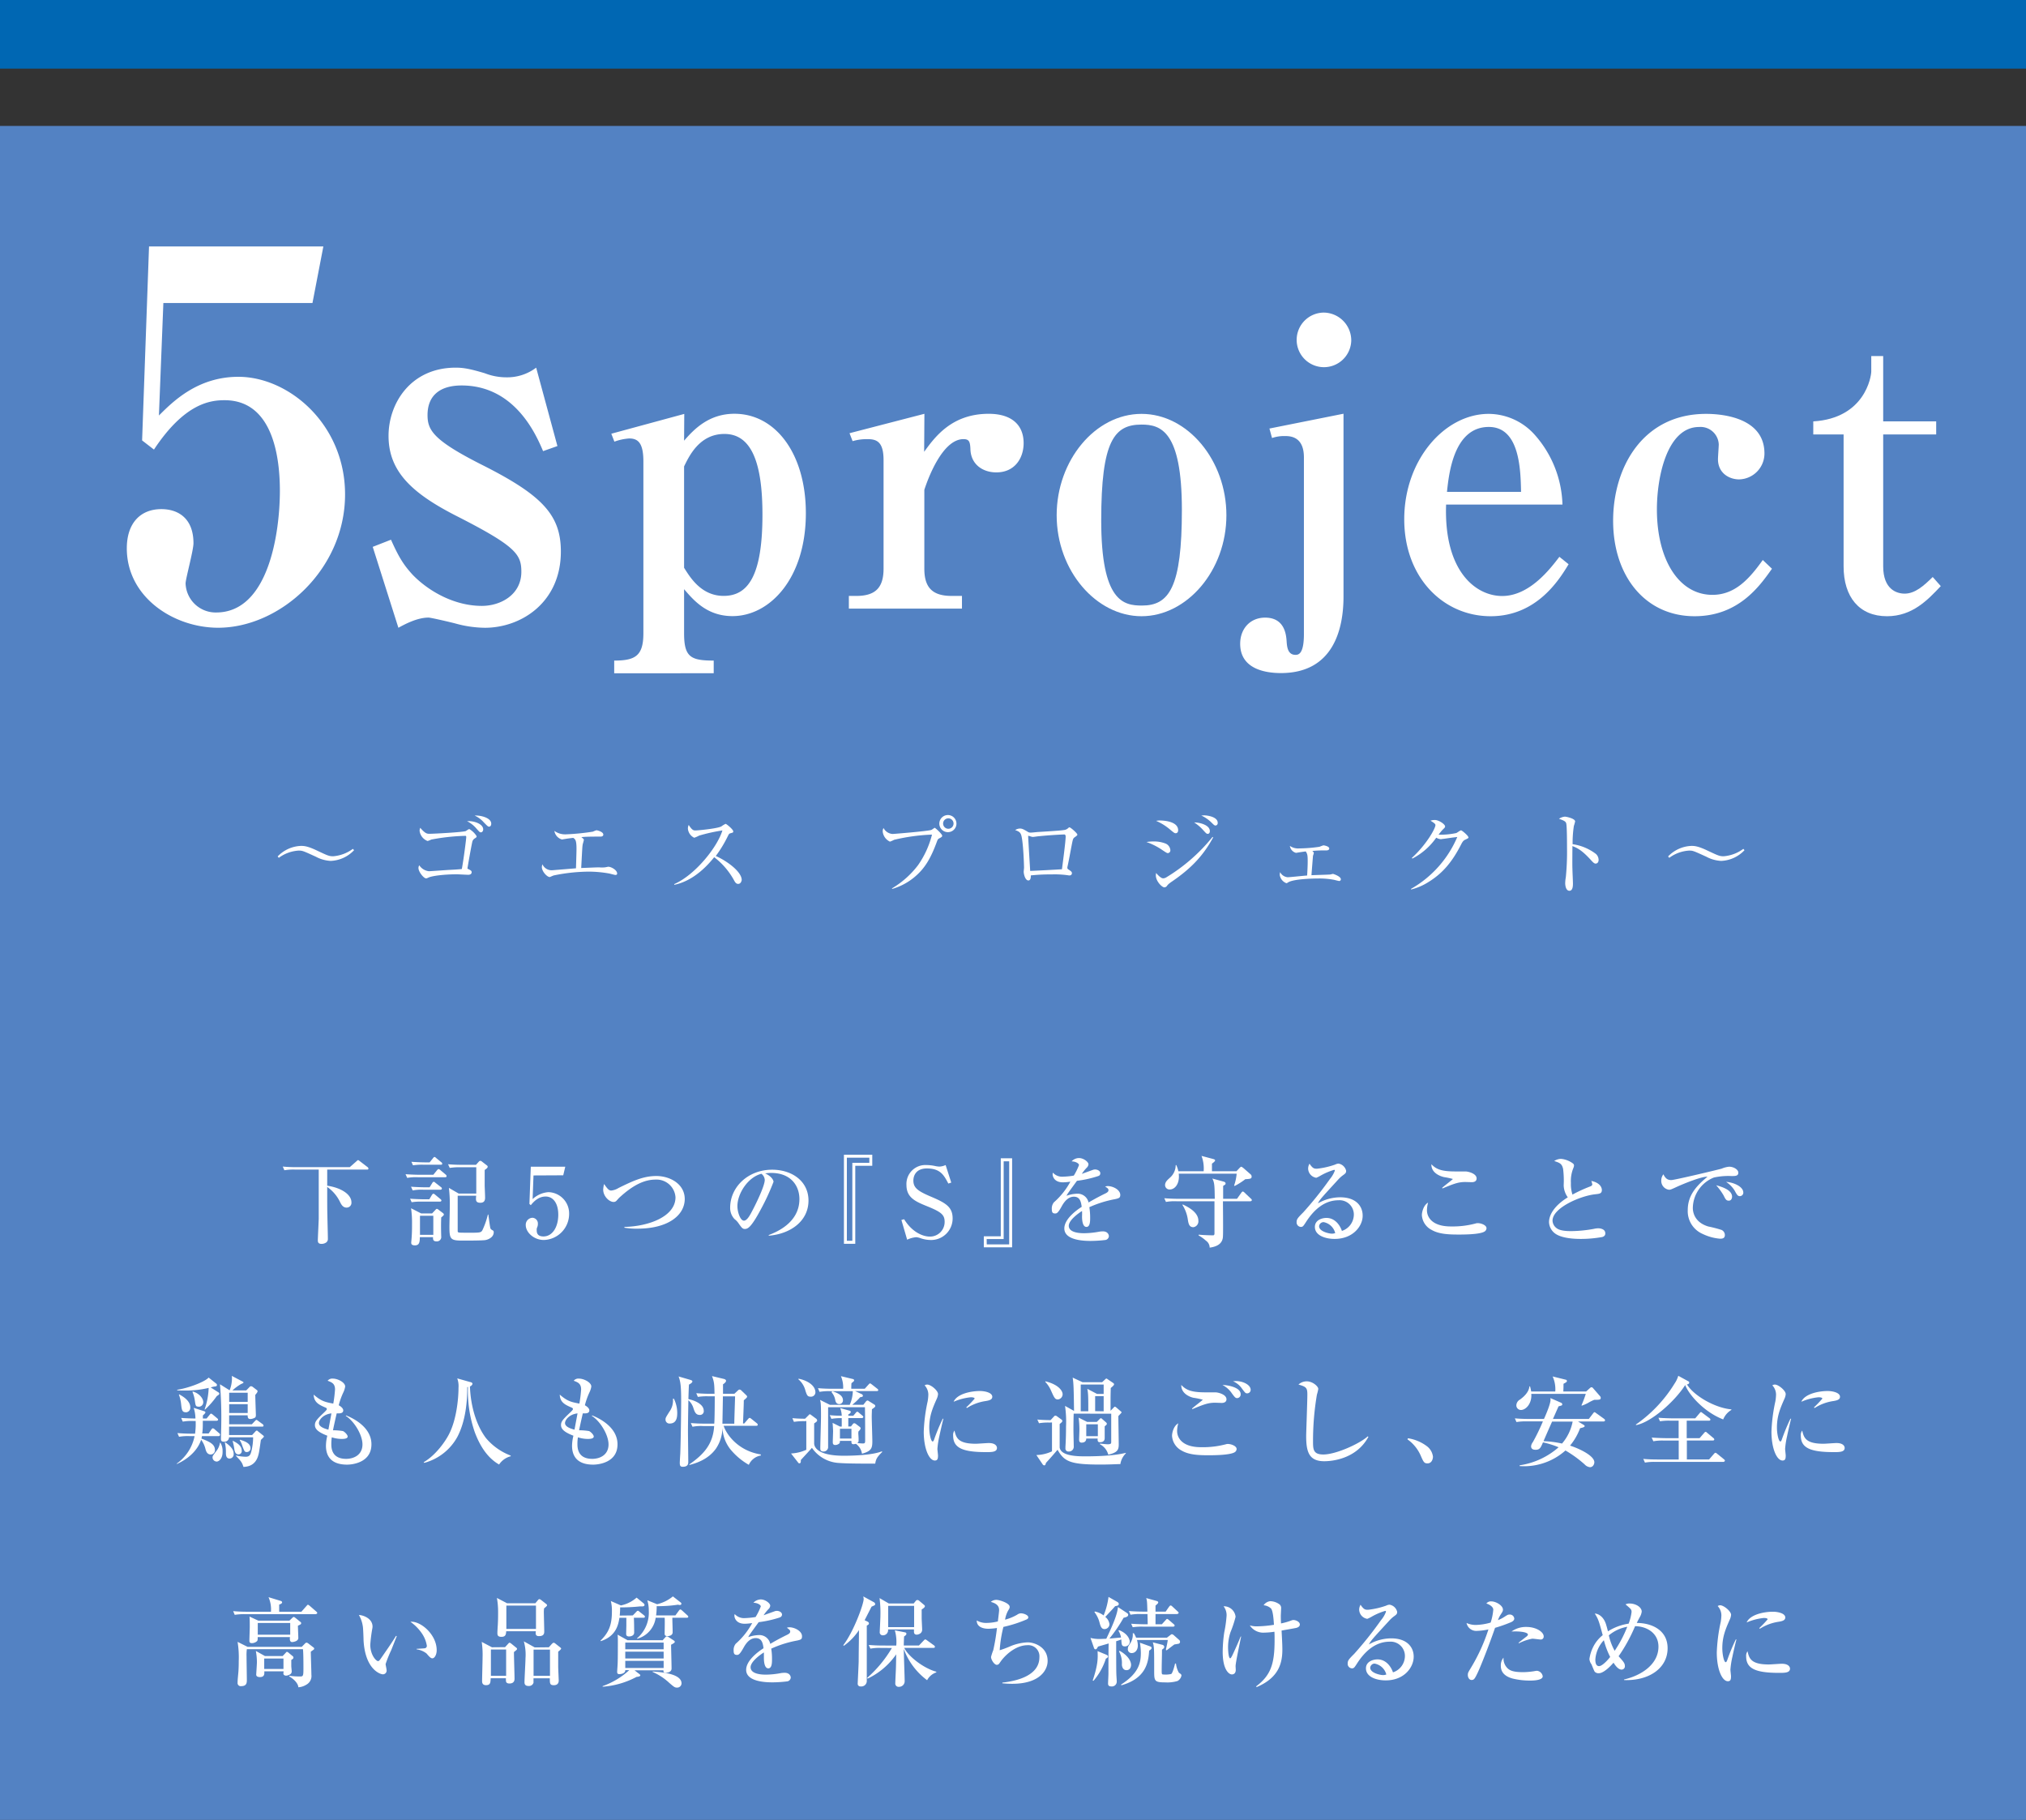 <svg xmlns="http://www.w3.org/2000/svg" viewBox="0 0 547.04 491.43"><rect x="0" y="0" width="547.04" height="491.43" fill="#333333" stroke="none"/><defs><style>.cls-1{fill:#5382c3;}.cls-2{fill:#0067b3;}.cls-3{fill:#fff;}</style></defs><g id="デザイン"><rect class="cls-1" y="34.01" width="547.04" height="457.42"/><rect class="cls-2" width="547.04" height="18.53"/><path class="cls-3" d="M99.08,315.83H88.35l0,4.35c3.82.56,6.54,2.38,6.54,4.49a1.29,1.29,0,0,1-1.32,1.42c-1,0-1.45-.87-1.79-1.58a10.56,10.56,0,0,0-3.43-4c0,5.12,0,5.94.05,7.7,0,.9.13,5.28.13,6.28a1.16,1.16,0,0,1-.5,1.05,2.21,2.21,0,0,1-1.21.35c-1,0-1-.61-1-1,0-.53.21-4.86.24-5.75,0-1.74,0-6.94,0-13.32H79.62a14.46,14.46,0,0,0-2.84.19l-.43-1a36.18,36.18,0,0,0,3.75.16H94.44l1.8-1.58c.13-.11.29-.32.44-.32s.35.19.48.29l2.06,1.58a.58.58,0,0,1,.26.4C99.48,315.83,99.24,315.83,99.08,315.83Z"/><path class="cls-3" d="M120.21,317.89H112.8a13.31,13.31,0,0,0-2.85.18l-.45-1c1.61.13,3.48.16,3.77.16H117L118,316c.16-.18.29-.31.42-.31a.9.9,0,0,1,.5.29l1.4,1.18a.58.58,0,0,1,.26.4C120.6,317.84,120.39,317.89,120.21,317.89Zm-1.45,6.59H114a15.67,15.67,0,0,0-2.85.16l-.42-.95c1.61.13,3.45.16,3.74.16h1.45l.71-1.19c.08-.1.22-.31.4-.31s.24.07.47.26l1.43,1.19a.51.51,0,0,1,.26.39C119.15,324.43,118.94,324.48,118.76,324.48Zm.13-3.22h-4.62a13.23,13.23,0,0,0-2.84.19l-.45-1c1.61.13,3.48.16,3.77.16H116l.69-1.11c.1-.18.23-.37.42-.37s.16,0,.47.27l1.48,1.16a.51.51,0,0,1,.26.39C119.28,321.21,119.07,321.26,118.89,321.26Zm.24,7.49c-.06,1.82-.06,2.8,0,5.09a1.18,1.18,0,0,1-1.29,1.37c-1,0-.92-.68-.92-1.13h-3.56c0,1.42-.19,2.21-1.32,2.21s-1-.63-1-.87c0-.05.08-.81.08-.92.13-1.5.13-2.95.13-3.93a27.36,27.36,0,0,0-.26-4.3l2.74,1.4h2.93l.87-.92c.21-.24.31-.32.42-.32a.79.79,0,0,1,.42.21l1.19.9c.1.08.29.24.29.42S119.65,328.33,119.13,328.75Zm-.08-14.24h-4.7a16.46,16.46,0,0,0-2.84.16l-.43-.95c1.61.13,3.46.16,3.75.16H116l.9-1.11c.23-.29.26-.34.42-.34s.24.08.47.29l1.35,1.11a.51.51,0,0,1,.26.39C119.44,314.46,119.23,314.51,119.05,314.51ZM117,328.3H113.4v5.15H117ZM131,334.87c-1,.13-4.83.13-6.07.13-3.29,0-3.58-.34-3.58-3.74,0-.87.1-4.7.1-5.49a37.44,37.44,0,0,0-.24-5l2.64,1.53h4.75V315.2h-4.33a15.62,15.62,0,0,0-2.84.18l-.45-1c1.61.16,3.48.16,3.77.16h3.77l.76-.85a.6.6,0,0,1,.43-.23.71.71,0,0,1,.39.18l1.29,1c.19.13.29.23.29.42s-.08.37-.81.87c0,1.24,0,2.95,0,4.32,0,.13.11,2.56.11,3.11s-.06,1.43-1.29,1.43-1.17-.74-1.17-1.19a6.79,6.79,0,0,1,.06-.71h-5c0,1,0,9,0,9.39s0,.47.4.55c.24.05,2.43.05,2.85.05,2.87,0,3.08-.05,3.45-.74a21.59,21.59,0,0,0,1.45-4.16l.13,0c.08.48.43,3.48.58,3.77a1.33,1.33,0,0,0,.58.48.49.49,0,0,1,.29.45C133.36,334.13,131.76,334.76,131,334.87Z"/><path class="cls-3" d="M144.05,317.41l-.24,6.39a7,7,0,0,1,4.27-1.88,5.75,5.75,0,0,1,5.59,5.86,7.06,7.06,0,0,1-6.8,7.06c-2.8,0-4.91-2.13-4.91-4a1.89,1.89,0,0,1,1.8-2,1.54,1.54,0,0,1,1.47,1.67,2.09,2.09,0,0,1-.18.89,1.5,1.5,0,0,0-.13.82c0,.58.1,1.66,1.82,1.66,2.42,0,4-2.53,4-5.88,0-3.06-1.37-4.9-3.42-4.9s-3.35,1.55-4,2.34l-.37-.34.37-10.05h9.31l-.55,2.32Z"/><path class="cls-3" d="M172.13,331.78a18.7,18.7,0,0,1-3.53-.26v-.21c6.77-.16,13.79-2.9,13.79-8a5.12,5.12,0,0,0-5.38-4.78c-3,0-6.07,1.45-9.79,4.88-.13.11-.6.66-.71.77a1.05,1.05,0,0,1-.81.39c-1.24,0-2.83-1.58-2.83-3.32a7.12,7.12,0,0,1,.24-1.53c.82,1.16,1.24,1.77,1.93,1.77a4.81,4.81,0,0,0,2-.71c3.72-1.82,6.62-3.22,10.18-3.22s7.67,2.06,7.67,6.25C184.84,328.25,180.28,331.78,172.13,331.78Z"/><path class="cls-3" d="M207.57,333.5c1.92-.74,8.28-3.24,8.28-9.7,0-3.67-2.37-7.07-7.6-7.07a10.57,10.57,0,0,0-1.66.13c1.77.77,2.27,1.87,2.27,2.27a61.08,61.08,0,0,1-3.4,7.38c-2.74,5.17-3.64,5.35-4.38,5.35-.58,0-.87-.39-1.68-1.55a4.57,4.57,0,0,0-1.06-1.11,4.34,4.34,0,0,1-1.19-3.06c0-5.67,4.91-10.28,11.32-10.28,5.4,0,9.83,3.11,9.83,8.33,0,5.49-4.75,9-10.73,9.49Zm-8.46-7.83c0,1.68.79,3.95,1.76,3.95s1.87-1.95,2.43-3c.84-1.61,3.19-6.38,3.19-8a2.22,2.22,0,0,0-.9-1.66C202,317.84,199.11,322.27,199.11,325.67Z"/><path class="cls-3" d="M235.52,314.8h-4.59v21.07h-3.06V311.82h7.65Zm-.79-2.18h-6.07v22.43h1.48V314h4.59Z"/><path class="cls-3" d="M256.85,319.34l-.79.26c-1.18-2.24-2.13-4.08-5.8-4.08-3,0-3.64,2.05-3.64,3.27,0,2,1.27,2.87,4.8,4.37,4,1.69,5.8,2.8,5.8,5.86a5.81,5.81,0,0,1-6,5.82,8.63,8.63,0,0,1-2.56-.45,5.19,5.19,0,0,0-1.27-.31,7.23,7.23,0,0,0-2.45.68l-1.55-5.32.73-.21c2.25,3.66,5.23,4.69,6.94,4.69a3.94,3.94,0,0,0,4-4c0-1.87-.89-2.64-4.72-4.19-3.37-1.35-5.59-2.43-5.59-5.78a5.11,5.11,0,0,1,5.38-5.35,11.77,11.77,0,0,1,2.48.29,6.85,6.85,0,0,0,1,.13,4.44,4.44,0,0,0,1.72-.42Z"/><path class="cls-3" d="M265.64,333.84h4.58V312.77h3.06v24.05h-7.64Zm.79,2.19h6.06V313.59H271v21h-4.59Z"/><path class="cls-3" d="M301.13,323.8a30,30,0,0,0-7,2.18,17.22,17.22,0,0,1,.22,2.88c0,.84,0,2.45-1,2.45s-1.19-1.69-1.19-2.82a14.59,14.59,0,0,0,0-1.48c-1.18.74-3.58,2.53-3.58,4,0,2,3.43,2,4.19,2a23.31,23.31,0,0,0,4.06-.42,6.64,6.64,0,0,1,.95-.08c1.29,0,1.63.87,1.63,1.32a1.12,1.12,0,0,1-.89,1,34.48,34.48,0,0,1-4,.26c-1.69,0-7.14-.1-7.14-3.37,0-2.59,3.37-5,4.69-5.83-.19-1.4-.48-2.74-2.11-2.74s-2.66,1.5-3.19,2.42c-1.08,2-1.43,2.11-1.87,2.11-.69,0-.9-.31-.9-1.16a2.68,2.68,0,0,1,.55-1.84,20,20,0,0,0,4.46-5.59,14.68,14.68,0,0,1-2,.18c-2.48,0-2.79-1.76-2.79-2.13a1.34,1.34,0,0,1,.08-.48,3.37,3.37,0,0,0,2.79,1.08,20.29,20.29,0,0,0,2.85-.29,16.48,16.48,0,0,0,1.4-2.84c0-.48-1-1-2-1a2.77,2.77,0,0,1,2-.9c1.24,0,2.56,1.06,2.56,1.69a1.48,1.48,0,0,1-.5.95,10.19,10.19,0,0,0-1.29,1.63l3-1.08a1.68,1.68,0,0,1,.58-.1c.66,0,1.4.39,1.4,1s-.37.72-.79.85a30.16,30.16,0,0,1-5.51,1.21c-.42.58-2.35,3.19-2.61,3.64a3.24,3.24,0,0,0-.21.4,9.17,9.17,0,0,1,2.95-.56,3,3,0,0,1,3,2.37c.66-.39,2.29-1.34,4.61-2.47.63-.32.77-.56.77-.87s-.16-.51-.9-.95a2,2,0,0,1,.68-.14c1.38,0,3.41.95,3.41,2.43C302.45,323.43,302.18,323.56,301.13,323.8Z"/><path class="cls-3" d="M337.6,324.38h-7.39c0,1.5.08,8.12,0,9.46-.05,1.66-1.13,2.74-3.59,3.06a2.25,2.25,0,0,0-1-1.87,10.13,10.13,0,0,0-2-1.43l.06-.21c.68.11,3,.19,3.87.19.32,0,.37-.27.37-.56,0-2.42,0-6.25,0-8.64H317.66a13.32,13.32,0,0,0-2.84.18l-.45-1c1.61.14,3.48.16,3.77.16H328c-.05-3.64-.08-4.37-.66-5.48l3,.82c.19.05.58.18.58.5s-.13.31-.66.68v3.48H334l1.16-1.63c.06-.08.24-.34.4-.34a.77.77,0,0,1,.47.29l1.69,1.6c.08.06.29.24.29.43S337.78,324.38,337.6,324.38Zm-1.3-6a18.45,18.45,0,0,1-2.92,1.87l-.16-.11a12.89,12.89,0,0,0,.69-3.21H318.27a6.06,6.06,0,0,1,.05.76c0,2.24-1.21,3.51-2.48,3.51a1.2,1.2,0,0,1-1.26-1.16c0-.87.63-1.4,1.29-2a4.55,4.55,0,0,0,1.58-3.43h.16a7.35,7.35,0,0,1,.55,1.66H325a9.55,9.55,0,0,0-.58-4.14l3.19.85c.29.08.48.18.48.37s-.29.47-.85.87v2.05h6.62l.82-.87c.13-.13.32-.34.47-.34s.53.32.64.4l1.82,1.6a.78.78,0,0,1,.34.69C337.94,318.31,337.54,318.34,336.3,318.42Zm-14.1,13c-1.14,0-1.32-1-1.5-2.24a10,10,0,0,0-1.45-3.8l.13-.08c1.16.53,4.19,2,4.19,4.35A1.6,1.6,0,0,1,322.2,331.39Z"/><path class="cls-3" d="M360.35,334.55c-2.47,0-5.32-.92-5.32-3.24,0-1.85,1.92-2.43,3.11-2.43,2.4,0,3.72,2.09,4.19,3.51a4.68,4.68,0,0,0,3.22-4.43,3.85,3.85,0,0,0-4.14-3.85c-3.9,0-6.75,2.72-8.78,5.88-.69,1.06-.84,1.32-1.37,1.32A1.21,1.21,0,0,1,350.1,330c0-.8.34-1.16,1.79-2.62a98,98,0,0,0,7.2-9,7.93,7.93,0,0,0,1.34-2.29.19.19,0,0,0-.21-.19,17.16,17.16,0,0,0-3.69,1.58,7.42,7.42,0,0,1-1.13.56,2.59,2.59,0,0,1-2.19-2.43,2.65,2.65,0,0,1,.37-1.37c.92,1.35,1.29,1.35,2.05,1.35a22,22,0,0,0,4.86-1.11,2.39,2.39,0,0,1,.92-.27,2.56,2.56,0,0,1,2.06,1.93c0,.61-.19.74-1.06,1.37a8.93,8.93,0,0,0-1,.92c-4.46,4.88-5,5.41-5.57,6.52a12.28,12.28,0,0,1,6-1.64c4.53,0,6.09,2.61,6.09,4.91C368,330.91,365.47,334.55,360.35,334.55Zm-3-4.53a1.2,1.2,0,0,0-1.18,1.11c0,1.42,2.71,2,3.45,2a2.37,2.37,0,0,0,.9-.16A4,4,0,0,0,357.32,330Z"/><path class="cls-3" d="M400.8,332.58c-1.34.79-5.64.79-7,.79-2.61,0-5.27-.11-7.22-1.24a4.81,4.81,0,0,1-2.66-4c0-.77.42-2.69,1.68-3.38a7.84,7.84,0,0,0-.31,2.06c0,1.79,1.32,4.37,6.46,4.37a23.94,23.94,0,0,0,6.72-.81,1.61,1.61,0,0,1,.56-.08c.87,0,2.34.53,2.34,1.37A1.09,1.09,0,0,1,400.8,332.58Zm-3.4-13.35-1.74-.05c-1.92,0-3.13.48-6.17,1.74l-.1-.16c.42-.42,2.9-2.29,2.9-2.4a21.58,21.58,0,0,0-2.37-.5c-.24-.05-3.51-.76-3.43-3.48,1.37,1.45,2.92,1.95,6.54,1.95.44,0,2.37,0,2.74,0,.92.06,2.93.64,2.93,1.88C398.7,319.13,397.8,319.23,397.4,319.23Z"/><path class="cls-3" d="M432.55,334.05a32.73,32.73,0,0,1-5.64.5c-1,0-5,0-7-1.45a4,4,0,0,1-1.66-3.08c0-1.69,1.11-4.25,5.07-6.7a5.78,5.78,0,0,1-1.11-3.27,25.06,25.06,0,0,0-.16-4.43c-.34-1.42-.9-1.61-2.4-2.11a3.5,3.5,0,0,1,1.82-.58,6.42,6.42,0,0,1,3.24,1.24.73.73,0,0,1,.29.61,2.56,2.56,0,0,1-.21.71,9.28,9.28,0,0,0-.63,3.95,9.14,9.14,0,0,0,.42,3.14,38.77,38.77,0,0,1,4.77-2.19c.37-.15.58-.29.58-.58a4.43,4.43,0,0,0-.26-.92c2.77.58,2.85,2.22,2.85,2.43,0,1-.64,1.05-1.87,1.18-4,.45-11.45,3.67-11.45,7.12a2.62,2.62,0,0,0,1,1.95c1,.87,3.16.87,4.14.87a35.53,35.53,0,0,0,6-.6,5.88,5.88,0,0,1,1.18-.16c.24,0,1.93.05,1.93,1.37C433.48,333.76,432.82,334,432.55,334.05Z"/><path class="cls-3" d="M467.52,317.57a18.07,18.07,0,0,0-4.75.4,9,9,0,0,0-5.69,8.22c0,1.27.55,3.91,4.16,5a34.21,34.21,0,0,1,3.59.93,1.53,1.53,0,0,1,.9,1.37c0,1-.82,1-1.32,1a13.23,13.23,0,0,1-4.64-1.27,6.69,6.69,0,0,1-4.06-6.46c0-4.06,2.42-6.59,5.32-9-1.42-.13-6.27,1.79-8.54,2.85-1.32.61-1.48.66-1.85.66a2.41,2.41,0,0,1-2.08-2.51,2.69,2.69,0,0,1,.58-1.66c.56,1.19,1.19,1.56,2.11,1.56s13.05-2.9,13.63-3.09a6.76,6.76,0,0,1,2-.52c1.24,0,2.48.79,2.48,1.58C469.39,317.57,468.57,317.57,467.52,317.57Zm-.74,6.65c-.68,0-.89-.4-1.4-1.43a17.07,17.07,0,0,0-2-2.74c1.56.45,4.3,1.24,4.3,3.14C467.65,323.64,467.44,324.22,466.78,324.22Zm3-1.22c-.58,0-.81-.39-1.42-1.52a7.57,7.57,0,0,0-2.29-2.33c1.95.11,4.64,1.24,4.64,2.88A.94.94,0,0,1,469.81,323Z"/><path class="cls-3" d="M59,387.8H54.52a4.17,4.17,0,0,1-.13.66c2.06.82,3.64,1.45,3.64,3.08a1.14,1.14,0,0,1-1.11,1.22c-1,0-1.27-.87-1.42-1.4a7,7,0,0,0-1.19-2.58c-.53,1.66-2.16,4.56-6.57,6.56v-.13a12,12,0,0,0,4.8-7.41H51.2a13.14,13.14,0,0,0-2.85.18l-.45-1c1.27.1,2.51.16,3.77.16h1a19.56,19.56,0,0,0,.16-3.43h-.64a13.16,13.16,0,0,0-2.84.18l-.43-1c1.74.13,3.51.16,3.85.16a9.7,9.7,0,0,0-.47-2.88l2.82.9c.13.05.34.1.34.34s-.58.69-.68.82v.82h1l.82-1c.23-.29.29-.32.39-.32s.24.08.5.29l1.11.93c.11.08.29.24.29.42s-.26.29-.39.29H54.76c0,1.58,0,2.35-.16,3.43h1.74l.71-1.06c.08-.13.27-.34.42-.34A.91.91,0,0,1,58,386l1.16,1a.54.54,0,0,1,.26.45C59.37,387.77,59.13,387.8,59,387.8ZM58.53,377a22.89,22.89,0,0,1-3.17,3.63h-.13a19,19,0,0,0,1.11-5.85,25.79,25.79,0,0,1-6.33.71c-.89,0-1.45,0-2.16-.05v-.16c2.66-.37,7.28-2,8.49-3.29l2.14,1.71a.71.71,0,0,1,.1.26c0,.35-.24.4-.53.43a7.35,7.35,0,0,0-1.16.26L59,376a.41.41,0,0,1,.21.32C59.24,376.52,59.16,376.57,58.53,377Zm-8.41,4.35c-1,0-1.06-.74-1.24-2.38a10,10,0,0,0-.58-2.37l.08-.08c.81.45,3,1.64,3,3.51A1.22,1.22,0,0,1,50.12,381.37Zm3.5-1.51c-.79,0-.81-.29-1-1.55a9.48,9.48,0,0,0-.66-2.45l.1-.08c1.64.42,2.82,1.82,2.82,2.84A1.2,1.2,0,0,1,53.62,379.86Zm4.83,14.82a1.12,1.12,0,0,1-1.06-1.11c0-.36.11-.5,1-1.68a4.75,4.75,0,0,0,1-2.27h.13a4.27,4.27,0,0,1,.58,2.29C60.16,393.86,59.13,394.68,58.45,394.68Zm12-5.88c-.08.5-.42,3-.55,3.56-.24,1.11-.84,3.69-4.17,3.77-.37-1.26-.76-1.66-2-2.95v-.13a12.13,12.13,0,0,0,2.64.34c1.08,0,1.32-.66,1.56-1.71a16.23,16.23,0,0,0,.42-3.54H61.85a1.23,1.23,0,0,1-1.34,1.19c-.69,0-.85-.24-.85-.79s.08-3.14.08-3.72a109.19,109.19,0,0,0-.34-11L62,375.43a8.69,8.69,0,0,0,.63-3.19c0-.31,0-.44-.05-.71l3,1.58c.11.06.16.11.16.21s-.08.19-.68.43a13.08,13.08,0,0,0-2.3,1.71h3.72l.9-.92a.51.51,0,0,1,.39-.21.76.76,0,0,1,.43.15l1.18.9a.35.35,0,0,1,.16.29c0,.16,0,.27-.61,1,0,.87.16,5.19.16,5.4,0,.59-.13.72-.53.88a2.57,2.57,0,0,1-1,.23c-.69,0-.69-.63-.69-1h-5v2.43H68l.82-.87c.18-.18.31-.32.42-.32s.18.06.47.27l1.19.87a.56.56,0,0,1,.26.39c0,.27-.23.29-.39.29H61.85v2.27h6.22l.93-1c0-.05.21-.21.34-.21s.13.05.37.24l1.34,1.08a.44.44,0,0,1,.21.32C71.26,388,71.18,388.09,70.47,388.8ZM62,393.86c-1,0-1-1.08-1-1.5a11.57,11.57,0,0,0-.29-2.85h.16c1.58,1.16,2.22,2,2.22,3.06A1.14,1.14,0,0,1,62,393.86Zm4.88-17.77h-5v2.46h5Zm0,3.09h-5v2.37h5Zm-2.5,13.55c-.72,0-1-.61-1.11-1.45a15.61,15.61,0,0,0-.45-2.11l.08-.1c1,.52,2.37,1.26,2.37,2.66A.88.88,0,0,1,64.36,392.73Zm2.26-.63c-.58,0-.63-.16-1.21-1.66a5.62,5.62,0,0,0-.71-1.56l.1-.1c1.22.39,2.82.89,2.82,2.32A1,1,0,0,1,66.62,392.1Z"/><path class="cls-3" d="M93.71,395.5c-4,0-5.7-2-5.7-5.09a11.36,11.36,0,0,1,.37-2.72c-2.45-.94-3.35-1.79-3.35-2.87,0-.9.42-1.45,2.22-3.16.31-.29,1-.93,1-1.14s-.13-.34-.35-.42c-1.76-.76-3.13-1.4-3.21-3.51,2,1.74,3,2,5.3,2.43a34,34,0,0,0,.47-3.82c0-1.61-.92-1.95-2-2.35a1.62,1.62,0,0,1,1.45-.58c1.24,0,3.29,1,3.29,2.14a5.53,5.53,0,0,1-.47,1.53,19,19,0,0,0-1.27,3.53c.61.31,1.22.87,1.22,1.37,0,.87-1,.84-1.77.82-.13.58-.61,2.61-1,4.56a16.77,16.77,0,0,1,2.66.21c.45.16,1.3,1,1.3,1.48,0,.65-1.19.65-1.67.65a8.7,8.7,0,0,1-2.61-.44,12,12,0,0,0-.13,1.74c0,1,0,4.08,4,4.08,2,0,4.41-1,4.41-3.9,0-2.66-2.32-6.35-4.51-7.7l.08-.13c.74.29,6.85,2.66,6.85,7.78C100.32,394.87,95.31,395.5,93.71,395.5Zm-7.6-11.23c0,1.05,1.66,1.55,2.56,1.79l.82-4.4C87.22,381.92,86.11,383.45,86.11,384.27Z"/><path class="cls-3" d="M137.93,393.23a5.36,5.36,0,0,0-3.17,2.24c-3.27-1.87-5.27-5.24-6.59-8.8a34.09,34.09,0,0,1-1.82-12.11l-.18,0c0,3.77-.4,9-2.61,13.32a14.44,14.44,0,0,1-9,7.14l-.16-.18c3.19-1.82,5.94-5.65,7-7.89,1.8-3.69,2.4-9,2.4-12.21a6,6,0,0,0-.34-2.53l3.53,1c.16,0,.58.18.58.42s-.21.55-.68.77c.21,5.77,1.92,10.75,4.32,13.92a16.17,16.17,0,0,0,6.65,4.72Z"/><path class="cls-3" d="M160.16,395.5c-4,0-5.7-2-5.7-5.09a11.36,11.36,0,0,1,.37-2.72c-2.45-.94-3.35-1.79-3.35-2.87,0-.9.42-1.45,2.22-3.16.31-.29,1-.93,1-1.14s-.13-.34-.34-.42c-1.77-.76-3.14-1.4-3.22-3.51,2,1.74,3,2,5.3,2.43a34,34,0,0,0,.47-3.82c0-1.61-.92-1.95-2-2.35a1.62,1.62,0,0,1,1.45-.58c1.24,0,3.3,1,3.3,2.14a5.2,5.2,0,0,1-.48,1.53,19.91,19.91,0,0,0-1.26,3.53c.6.31,1.21.87,1.21,1.37,0,.87-.95.84-1.77.82-.13.58-.6,2.61-1,4.56a16.92,16.92,0,0,1,2.67.21c.44.16,1.29,1,1.29,1.48,0,.65-1.19.65-1.66.65a8.57,8.57,0,0,1-2.61-.44,10.43,10.43,0,0,0-.14,1.74c0,1,0,4.08,4,4.08,2,0,4.4-1,4.4-3.9,0-2.66-2.32-6.35-4.51-7.7l.08-.13c.74.29,6.85,2.66,6.85,7.78C166.77,394.87,161.77,395.5,160.16,395.5Zm-7.6-11.23c0,1.05,1.66,1.55,2.56,1.79l.82-4.4C153.67,381.92,152.56,383.45,152.56,384.27Z"/><path class="cls-3" d="M180.83,384.4a1.05,1.05,0,0,1-1.13-1.13c0-.4.1-.56,1-2a5.16,5.16,0,0,0,1-3.56h.26a8.72,8.72,0,0,1,.9,3.9C182.84,382.42,182.84,384.4,180.83,384.4Zm8.12-2.32c-1.08,0-1.37-.82-1.68-1.72a4.7,4.7,0,0,0-1.4-2.26c-.08,4.48-.11,7.25-.11,8.2,0,1.34.08,7.22.08,8.43,0,.45,0,1.35-1.5,1.35-.66,0-.79-.34-.79-1.06,0-.36.1-2.08.13-2.42.18-5,.24-13.45.24-14.08,0-4.22-.16-5.38-.69-6.83l3.09.9c.23.08.63.18.63.44s-.37.58-.92.85c-.06.63-.14,3.45-.16,4l0-.08c2.74.61,4.14,1.85,4.14,3.09A1,1,0,0,1,189,382.08Zm13.24,13.47a17.84,17.84,0,0,1-5.12-4.37,10.08,10.08,0,0,1-2-5.65,10.35,10.35,0,0,1-1.74,5.62c-2.19,3.11-5.75,4.06-7.15,4.43l-.08-.13c4-2.75,6.44-5.57,6.73-10.37h-3a12,12,0,0,0-2.85.19l-.45-1c1.27.11,2.51.16,3.77.16h2.56c.11-1.42.13-5.8.13-7.38H191.3a15.8,15.8,0,0,0-2.87.16l-.43-1c1.24.1,2.51.16,3.77.16h1.16c-.05-2.54-.08-3.19-.68-4.78l3,.72c.5.1.79.26.79.58s-.55.76-.82.92c0,.29,0,1.71,0,2.56h3.06l1-.93a.59.59,0,0,1,.42-.21.76.76,0,0,1,.5.27l1.34,1.29a.65.65,0,0,1,.19.34c0,.24-.32.5-.9,1,0,.53,0,1.08-.21,6.25h.34l1-1.16c.16-.16.27-.34.45-.34s.32.16.47.26l1.48,1.19a.56.56,0,0,1,.24.39c0,.27-.24.29-.4.29h-8.8c.68,2.25,3.87,6.78,10,7.73l.05.29A4.35,4.35,0,0,0,202.19,395.55Zm-7-18.48c0,.61-.13,7.25-.13,7.38h3.21c0-1.18.19-6.33.21-7.38Z"/><path class="cls-3" d="M217.25,383.77a16.18,16.18,0,0,0-2.88.18l-.42-1c1.14.1,2.06.15,3.43.15l1-1c.1-.11.15-.19.29-.19s.23.11.36.19l1.35,1a.68.68,0,0,1,.26.48c0,.26-.34.47-.81.79v5.38c0,.58.31,3.35,8,3.35,2.82,0,7.78-.19,10.28-1.19l.11.16c-1.45,1.4-1.72,2-1.9,3.16-3.17,0-7.52,0-9.81-.18a9.47,9.47,0,0,1-7.28-4.09c-.45.55-2.58,2.82-3,3.3,0,.44.05.89-.43.89a.37.37,0,0,1-.21-.1l-2-2.56a11.43,11.43,0,0,0,4.12-1v-7.77Zm-1.64-11.47c1.93.34,4.56,1.6,4.56,3.71a1.19,1.19,0,0,1-1.29,1.14c-.87,0-1-.42-1.39-1.56a5.85,5.85,0,0,0-1.93-3.14Zm14.16,12.89.48-.61a.5.5,0,0,1,.42-.26.87.87,0,0,1,.39.16l1.14.87a.53.53,0,0,1,.18.37c0,.18-.23.47-.58.81,0,.08-.05.29-.05.4,0,.29.08,1.19.08,1.66,0,.79,0,.82-.37,1.11.4,0,1.13.08,1.4.08.58,0,.74,0,.74-.79,0-2.32,0-6.62-.06-9H223.6v10.92a1.23,1.23,0,0,1-1.24,1.05c-.87,0-.87-.53-.87-.87,0-1.37.19-7.36.19-8.7,0-3.46-.08-3.72-.27-4.38l2.69,1.35h5.33a9.59,9.59,0,0,0,.84-3.7h-6.14a14.34,14.34,0,0,0-2.85.19l-.42-1c1.19.11,2.53.16,3.74.16h3.06a7.74,7.74,0,0,0-.6-3.4l3.29.79a.36.36,0,0,1,.27.34c0,.19-.06.24-.72.77-.05.76-.05,1.37-.05,1.5h3.64l1-1.11c.16-.15.29-.34.42-.34s.32.16.5.29l1.45,1.14c.11.07.27.23.27.36,0,.29-.27.29-.4.29h-5.83l1.82.85a.49.49,0,0,1,.27.37c0,.34-.24.37-.72.42a15.3,15.3,0,0,1-2.16,2.06h3l.69-.87a.66.66,0,0,1,.44-.29c.16,0,.32.15.51.26l1.34.84a.43.43,0,0,1,.24.37c0,.27-.11.32-.9.9,0,.5-.05,1.13-.05,2.08s.16,5.54.16,6.59c0,1.88-.29,2.64-2.8,3.33a4,4,0,0,0-1.63-2.67,4.76,4.76,0,0,1-.64.11c-.58,0-.58-.37-.58-.9h-3.11c0,.35,0,.53-.18.71a1.73,1.73,0,0,1-1.08.4c-.66,0-.66-.53-.66-.79,0-.42.08-2.53.08-3,0-.16-.08-1.76-.13-2.19l2,1h.47c0-1.19,0-1.32,0-2.27a13.77,13.77,0,0,0-2.79.19l-.45-1c1.08.11,1.66.13,3.24.16a6.53,6.53,0,0,0-.42-2.08l2.59.73a.32.32,0,0,1,.26.29c0,.32-.26.48-.66.72v.34h1.35l.65-.77c.11-.13.24-.31.43-.31s.29.13.47.29l.92.76c.11.11.24.21.24.37s-.26.29-.39.29h-3.67v2.27Zm-5.06-9.52c1.71.53,2.9,1.21,2.9,2.48a1,1,0,0,1-1,1c-.84,0-1-.74-1.08-1.06a4.31,4.31,0,0,0-1-2.13Zm2.08,10.15v2.64h3.11v-2.64Z"/><path class="cls-3" d="M253.64,387.8a22.68,22.68,0,0,0-.53,3.45c0,.29.16,1.53.16,1.8,0,.81-.11,1.34-.85,1.34-1.55,0-3-3.19-3-7.8a45.37,45.37,0,0,1,1.06-8.2,12.52,12.52,0,0,0,.18-1.77,3.69,3.69,0,0,0-1-2.53,1.23,1.23,0,0,1,.69-.21c1,0,2.93,1.61,2.93,2.58a3.87,3.87,0,0,1-.37,1.32c-1.11,2.51-2,4.59-2,7.7,0,1.69.44,3.77.92,3.77.18,0,.32-.32.39-.53a53.27,53.27,0,0,1,2.33-5.61h.18C254.51,383.85,253.77,387.14,253.64,387.8Zm12.63,4.32c-6.36,0-8.91-1.13-8.91-4.45a2,2,0,0,1,.36-1.37c.45,1.87.87,3.56,5.75,3.56.56,0,3-.19,3.51-.19,1.87,0,2.21.9,2.21,1.32C269.19,392.12,267.74,392.12,266.27,392.12Zm0-13.81a12.83,12.83,0,0,0-5.19,1.9l-.19-.16a29.39,29.39,0,0,0,2.27-2.37c0-.37-.84-.37-1.05-.37a15.52,15.52,0,0,0-4.62,1.21c.9-2.11,4.59-2.9,7.12-2.9,1.16,0,3.32.37,3.32,1.58C267.9,377.75,267.56,378.1,266.24,378.31Z"/><path class="cls-3" d="M283.38,384.14a14.72,14.72,0,0,0-2.84.18l-.45-1c1,.11,2.55.16,3.58.16l.93-1a.46.46,0,0,1,.39-.21.69.69,0,0,1,.34.13l1.27.92a.5.5,0,0,1,.24.37c0,.32-.37.53-.72.85,0,.79,0,6.09,0,6.35.37,2.37,5.06,2.37,7,2.37,7,0,9.86-.71,10.86-.94v.15a5.15,5.15,0,0,0-1.47,2.88c-.77,0-2.83.13-5.38.13-8.07,0-9.76-.77-11.58-4-1.32,1.56-2.08,2.4-3.14,3.56-.08.34-.13.66-.47.66a.58.58,0,0,1-.4-.26l-1.71-2.53a10.56,10.56,0,0,0,4.22-1v-7.8ZM282.28,373c3.79.95,4.64,2.74,4.64,3.48a1.43,1.43,0,0,1-1.27,1.42c-.79,0-1-.47-1.85-2.37a8.3,8.3,0,0,0-1.58-2.4Zm7.62,8.73c-.06,2.26-.06,3.82-.06,4.48s.08,3.66.08,4.3a1.3,1.3,0,0,1-1.37,1.45.8.8,0,0,1-.87-.9c0-.08,0-.24,0-.4.13-2,.16-4.06.16-5.43a29.56,29.56,0,0,0-.27-5.59L290,381c-.08-5.85-.11-7.48-.37-9l2.66,1.24h5.3l.82-.77c.13-.13.21-.21.34-.21s.26.13.37.21l1.48,1a.44.44,0,0,1,.21.34c0,.26-.5.66-.9,1,0,.69-.05,1.64-.05,3.2v2.95l.79-.82c.13-.13.26-.29.37-.29s.26.11.42.24l1.16,1c.11.08.24.21.24.29s-.11.21-.87,1c0,1.21.1,6.64.1,7.75,0,1.53-.55,2.14-2.82,2.69A4.44,4.44,0,0,0,297,390v-.19c.64.08,1.72.19,2.11.19.9,0,.93-.24.93-.66v-7.59Zm6.24,2.24.74-.74c.24-.24.24-.26.37-.26s.19.07.32.18l1.05.92a.63.63,0,0,1,.24.4c0,.1,0,.24-.58.68,0,.5,0,2.69,0,3.14,0,.26,0,1.16-1.27,1.16-.68,0-.66-.47-.63-1H293.3c0,.5-.24,1.11-1.27,1.11-.55,0-.66-.43-.66-.79s.08-2.25.08-2.67a26,26,0,0,0-.21-3.29l2.32,1.16Zm-2.29-2.88c0-3.64,0-4.72-.26-6.06l2.61,1.37H298v-2.53h-6.19c0,2.4,0,4.82,0,7.22Zm-.55,3.51v3.22h3.13v-3.22ZM298,381.1V377H295.7v4.06Z"/><path class="cls-3" d="M333.33,392.18c-1.32.76-5.62.79-7,.79-2.62,0-5.28-.11-7.23-1.24a4.84,4.84,0,0,1-2.64-4c0-.77.4-2.69,1.69-3.38a7.61,7.61,0,0,0-.32,2.06c0,1.79,1.3,4.38,6.46,4.38A24.25,24.25,0,0,0,331,390a1.68,1.68,0,0,1,.55-.08c.85,0,2.35.53,2.35,1.37A1.08,1.08,0,0,1,333.33,392.18Zm-3.46-13.34-1.74-.06c-1.95,0-3.14.48-6.2,1.74l-.07-.16c.42-.42,2.9-2.29,2.9-2.39a18.68,18.68,0,0,0-2.4-.51c-.24,0-3.48-.76-3.4-3.48,1.34,1.45,2.9,2,6.53,2,.43,0,2.35,0,2.75,0,.89.05,2.92.63,2.92,1.87C331.16,378.73,330.27,378.84,329.87,378.84Zm4.19-1.3c-.47,0-.63-.21-1.39-1.21a6.78,6.78,0,0,0-2.61-2.35c1.71.06,4.93.72,4.93,2.48A1,1,0,0,1,334.06,377.54Zm2.67-1.29c-.43,0-.53-.13-1.43-1.34a5.48,5.48,0,0,0-2.4-1.93c.32,0,.53-.05.79-.05,1.9,0,4,1,4,2.37A.94.94,0,0,1,336.73,376.25Z"/><path class="cls-3" d="M357.56,394.58c-4.22,0-4.88-2.67-4.88-6.86,0-.76.32-9.39.32-11.15s-.27-2.11-2.4-2.69a3.23,3.23,0,0,1,2.27-.87c1.53,0,3.08,1.34,3.08,2.05a11.41,11.41,0,0,1-.37,1.53,74.82,74.82,0,0,0-1.05,12.5c0,2.24,0,3.67,2.79,3.67,3.4,0,9.84-2.93,12-4.91l.16.16C366.21,394,359.64,394.58,357.56,394.58Z"/><path class="cls-3" d="M385.43,395.16c-.92,0-1.08-.4-1.9-2.27a10.57,10.57,0,0,0-3.5-4.22l.13-.29a11.3,11.3,0,0,1,5,2.06,4.19,4.19,0,0,1,1.76,2.95C386.88,394.1,386.54,395.16,385.43,395.16Z"/><path class="cls-3" d="M433,383.85h-6.91l1.53.92c.1.08.26.18.26.31,0,.29-.55.43-1.24.58a16.16,16.16,0,0,1-2.71,4.7c2.87.95,6.56,2.82,6.56,4.51,0,.34-.26,1.32-1.19,1.32a2.27,2.27,0,0,1-1.42-.74,31.47,31.47,0,0,0-5.19-3.77,16.81,16.81,0,0,1-12.37,4.21v-.21a20.47,20.47,0,0,0,10.52-4.87,23.64,23.64,0,0,0-4.22-1.32c-.63,1.47-.87,2-2,2-.26,0-1.21,0-1.21-.95a2.15,2.15,0,0,1,.47-1.11,54.06,54.06,0,0,0,2.72-5.61H412.3a15,15,0,0,0-2.84.18l-.43-1c1.61.16,3.46.16,3.75.16h4.11c.58-1.29,1.77-4.06,1.77-5.19a2.16,2.16,0,0,0-.05-.45l2.95,1.29a.47.47,0,0,1,.26.42c0,.27-.1.29-1,.53-.06.13-1.32,3-1.51,3.4H429l1.13-1.47c.14-.16.24-.35.4-.35s.26.13.5.29l2.06,1.48c.13.11.29.24.29.42S433.16,383.85,433,383.85ZM430.47,378a11.66,11.66,0,0,0-1.69.84,11.27,11.27,0,0,1-1.68.74l-.08-.11a31,31,0,0,0,1.16-3.08H413.46c.22,2.55-1.42,4.35-2.79,4.35a1.24,1.24,0,0,1-1.24-1.32,1.86,1.86,0,0,1,1-1.5c.63-.48,2.37-1.77,2.53-3.56h.16a10.84,10.84,0,0,1,.31,1.39h6.51a8.41,8.41,0,0,0-.71-4.06l3.51.87a.37.37,0,0,1,.34.35c0,.23-.13.34-.92.76,0,.95,0,1.06-.05,2.08h6.17l1.1-1a.65.65,0,0,1,.35-.15.58.58,0,0,1,.42.26l1.95,2.24a.65.65,0,0,1,.11.4C432.19,377.94,432,378,430.47,378Zm-11.39,5.88c-.66,1.47-1.69,3.82-2.32,5.29a26.35,26.35,0,0,1,5,.64,12.83,12.83,0,0,0,2.87-5.93Z"/><path class="cls-3" d="M465.28,383.29c-5.2-2-9.28-6.7-10.26-9.28-2.92,4.56-9.25,10.07-13.23,10.81l-.11-.13a37.19,37.19,0,0,0,10.47-11.08,7.39,7.39,0,0,0,1-2.1l2.74,1.5a.32.32,0,0,1,.21.34c0,.24-.19.45-.61.48,1.8,3,7.49,6.35,12,6.75v.15A5.29,5.29,0,0,0,465.28,383.29Zm0,11.47H447a14.57,14.57,0,0,0-2.85.19l-.45-1c1.61.16,3.48.16,3.77.16h5.8V389h-4a13.15,13.15,0,0,0-2.85.19l-.45-1c1.61.13,3.48.16,3.77.16h3.51v-4.72h-2.19a15.46,15.46,0,0,0-2.84.16l-.43-.95c1.61.13,3.46.16,3.75.16h6.19l1.14-1.35c.26-.29.29-.34.42-.34s.13.05.47.29l1.8,1.35a.51.51,0,0,1,.26.39c0,.24-.21.29-.39.29h-6v4.72h3.48l1.19-1.37c.29-.32.29-.32.42-.32s.19,0,.48.29l1.61,1.35a.51.51,0,0,1,.26.39c0,.24-.21.29-.4.29h-7v5.12h6l1.29-1.48c.29-.31.29-.31.4-.31s.21,0,.5.26l1.82,1.48c.16.13.26.23.26.39S465.49,394.76,465.31,394.76Z"/><path class="cls-3" d="M482.53,387.8a22.68,22.68,0,0,0-.53,3.45c0,.29.16,1.53.16,1.8,0,.81-.11,1.34-.85,1.34-1.55,0-3-3.19-3-7.8a45.37,45.37,0,0,1,1.06-8.2,12.52,12.52,0,0,0,.18-1.77,3.69,3.69,0,0,0-1-2.53,1.23,1.23,0,0,1,.69-.21c.95,0,2.92,1.61,2.92,2.58a3.66,3.66,0,0,1-.37,1.32c-1.1,2.51-2,4.59-2,7.7,0,1.69.45,3.77.93,3.77.18,0,.31-.32.39-.53a55.13,55.13,0,0,1,2.32-5.61h.19C483.4,383.85,482.66,387.14,482.53,387.8Zm12.63,4.32c-6.36,0-8.92-1.13-8.92-4.45a2,2,0,0,1,.37-1.37c.45,1.87.87,3.56,5.75,3.56.55,0,3-.19,3.51-.19,1.87,0,2.21.9,2.21,1.32C498.08,392.12,496.63,392.12,495.16,392.12Zm0-13.81a12.77,12.77,0,0,0-5.19,1.9l-.19-.16a31.25,31.25,0,0,0,2.27-2.37c0-.37-.85-.37-1.06-.37a15.36,15.36,0,0,0-4.61,1.21c.9-2.11,4.59-2.9,7.12-2.9,1.16,0,3.32.37,3.32,1.58C496.79,377.75,496.45,378.1,495.13,378.31Z"/><path class="cls-3" d="M85.16,435.88H66.23a16,16,0,0,0-2.85.18l-.42-1c1.58.16,3.45.16,3.74.16h6.46a8.18,8.18,0,0,0-.66-3.93l3.27,1c.14.05.4.13.4.42s-.53.5-.79.58c0,.45,0,.53,0,1.93h6l1.35-1.53c.26-.29.29-.35.42-.35s.34.19.48.29l1.76,1.53c.13.13.27.24.27.42S85.32,435.88,85.16,435.88ZM83.92,446c0,1,.16,5.35.16,6.25a2.65,2.65,0,0,1-1.4,2.69,4.59,4.59,0,0,1-2.13.68c0-.92-1.09-2.18-2.46-2.92v-.19a20,20,0,0,0,3,.19c.76,0,.84-.19.84-2.16,0-1,0-4.3-.13-5.2H66.65a11.86,11.86,0,0,0-.08,1.95c0,1,.08,5.41.08,6.3,0,.74,0,1.72-1.5,1.72a.84.84,0,0,1-1-.9c0-.89.18-2.32.24-3.22.07-1.18.07-2,.07-2.63a25.68,25.68,0,0,0-.31-5.2l2.71,1.35H81.47l.9-.92a.61.61,0,0,1,.42-.22,1.08,1.08,0,0,1,.52.27l1.3,1c.18.13.23.21.23.37S84.76,445.42,83.92,446ZM80.44,439c0,.5.11,2.82.11,3.3,0,1-1.59,1.11-1.67,1.11-.81,0-.6-1.19-.58-1.35H69.58c0,.71,0,.92-.21,1.13a2.09,2.09,0,0,1-1.37.51c-.66,0-.66-.4-.66-.66,0-.58.1-3.22.1-3.75s0-2.45-.08-2.77l2.4,1.11h8.39l.76-.74c.08-.08.29-.26.4-.26s.18.05.47.26L81.15,438a.34.34,0,0,1,.16.31C81.31,438.59,81.23,438.62,80.44,439Zm-1.79,9.2c0,.53,0,1.14,0,1.69,0,.24.11,1.16.11,1.35a.91.91,0,0,1-.48.92,2.51,2.51,0,0,1-1,.32c-.42,0-.76-.21-.76-.56,0-.16.05-.42.05-.6H71.37c0,.55.16,1.55-1.19,1.55-.37,0-1-.1-1-.66,0-.13.19-2.87.19-3.4a17.36,17.36,0,0,0-.29-3l2.45,1.37h4.8l.79-.84c.16-.19.26-.29.34-.29a.83.83,0,0,1,.42.21l1.14.95a.45.45,0,0,1,.21.36C79.23,447.77,79.23,447.88,78.65,448.24Zm-.29-9.94H69.6v3.17h8.76Zm-1.82,9.6h-5.2v2.82h5.2Z"/><path class="cls-3" d="M105.62,445.63a32.54,32.54,0,0,0-1.5,3.72c0,.24.26,1.37.26,1.61a1,1,0,0,1-1,1.16c-.71,0-4.8-1.32-5.22-9.23,0-.58-.1-3.11-.18-3.61a8.55,8.55,0,0,0-1.08-3.19c1.31.08,3.69,1,3.69,3.16a3.76,3.76,0,0,1-.08.61,39.5,39.5,0,0,0-.53,4.27c0,2.74,1.56,4.43,2.11,4.43.24,0,.48-.34.63-.55,1.43-2.06,2.88-4.12,4.22-6.28l.19.08Zm11.13,2.17c-.45,0-.84-.43-1.58-1.3a5.63,5.63,0,0,0-2.69-1.13v-.13c.16,0,2.21-.13,2.29-.16a.66.66,0,0,0,.48-.69,8.17,8.17,0,0,0-1.43-3.45,12.32,12.32,0,0,0-3-3c2.69-.29,7.09,3.4,7.09,7.67C117.91,446.85,117.33,447.8,116.75,447.8Z"/><path class="cls-3" d="M136.37,444.79l.82-.9c.08-.1.29-.31.39-.31a1.38,1.38,0,0,1,.51.29l1.23,1c.22.16.29.27.29.4s-.07.24-.84.84c0,1.35.16,6,.16,7.23,0,.74-.4,1.26-1.37,1.26s-.95-.58-.95-.89a3.14,3.14,0,0,1,0-.53h-4.12c-.05,1.19-.08,1.87-1.26,1.87-1,0-1.06-.71-1.06-1.11,0-1,.13-5.48.13-6.38a23.71,23.71,0,0,0-.23-4.19l2.76,1.45Zm-3.82.63v7.1h4.11v-7.1Zm12-12.49.68-.82c.11-.13.24-.29.4-.29a1,1,0,0,1,.45.21l1.42,1.11a.45.45,0,0,1,.21.37c0,.18-.71.71-.82.84,0,.32-.05.47-.05.9,0,.81.11,4.48.11,5.22,0,.52,0,1.34-1.43,1.34-1,0-.92-.71-.84-1.32h-8c-.06.79-.11,1.51-1.29,1.51-1,0-1.09-.48-1.09-1.06,0-.34.08-1.82.11-2.11.08-1.48.08-2.61.08-3.61a20.59,20.59,0,0,0-.32-3.72l2.74,1.43Zm-7.83.63v6.3h8v-6.3Zm11.47,11.26.81-.9c.14-.13.29-.32.53-.32a.87.87,0,0,1,.45.24l1.27,1c.18.14.26.24.26.37s-.53.61-.79.79c0,.37,0,.72,0,4,0,.6.14,3.51.14,3.77s0,1.29-1.32,1.29c-1.11,0-1.08-.53-1.08-1.87h-4.41c0,.21,0,1,0,1.21a1.27,1.27,0,0,1-1.35.87c-1,0-1.08-.63-1.08-1,0-1,.27-5.54.27-6.49a13.34,13.34,0,0,0-.45-4.56l2.95,1.64Zm-4.12.63v7.07h4.43v-7.07Z"/><path class="cls-3" d="M170.86,436.22l.87-.9c.24-.26.35-.36.5-.36s.24.1.48.29l1.16.92c.16.13.26.21.26.42s-.24.26-.39.26h-2.59c.06.9.08,3,.08,4s-1.24,1.05-1.34,1.05c-.79,0-.82-.45-.82-.69s.05-2,.05-2.29c0-.82,0-1.42,0-2.06h-1.87c-.29,1.88-.92,5-5.06,6.31l-.05-.14c2.21-2.16,3.08-4.19,3.08-7.83a10.7,10.7,0,0,0-.29-2.87l2.72,1.19a9.32,9.32,0,0,0,4.24-2.11l1.87,1.53a.67.67,0,0,1,.27.44c0,.24-.21.4-.56.4l-.66,0a49.88,49.88,0,0,1-5.37.27,19.82,19.82,0,0,1-.11,2.21Zm8.07,6.7.63-.71c.19-.21.29-.35.48-.35a1,1,0,0,1,.53.24l1.29.84c.21.14.34.24.34.43s-.37.44-1,.76c0,.92.13,5.41.13,6.43s-1.22,1.14-1.51,1.14c-.6,0-.73-.21-.68-.66h-7.81l1.3,1c.18.16.26.22.26.37s-.21.35-1,.4a22.92,22.92,0,0,1-9.17,2.66v-.16a21.05,21.05,0,0,0,7.19-4.32h-1.08c.06.82-1,1.08-1.58,1.08-.45,0-.61-.16-.61-.63,0-.21.14-2.06.14-2.43.05-1.37.05-4.61.05-6,0-.37,0-1.1-.08-1.6l2.69,1.5Zm-10.1.63v1.82h10.36v-1.82Zm0,2.45v1.85h10.36V446Zm10.36,4.41v-1.93H168.83v1.93Zm3.17-14.19.92-1.26c.16-.22.27-.35.42-.35s.29.13.48.29l1.4,1.27c.18.18.26.24.26.42s-.19.26-.37.26h-3.93c0,.9.08,2.9.08,3.91s-1.24,1.05-1.34,1.05c-.82,0-.82-.45-.82-.66,0-.68.08-3.69,0-4.3h-2.42a6.86,6.86,0,0,1-5,5.67l-.05-.1a9.11,9.11,0,0,0,3.19-7.46,9.28,9.28,0,0,0-.4-2.83l2.64,1.06a10.36,10.36,0,0,0,4.27-2.11l2,1.56c.19.13.29.23.29.44s-.18.32-.47.32a3.33,3.33,0,0,1-.45-.08,36.52,36.52,0,0,1-5.75.4,17.51,17.51,0,0,1-.16,2.5Zm-6.14,15.14c3,.18,7.8.76,7.8,3.21a1.17,1.17,0,0,1-1.16,1.14c-.66,0-.79-.11-2.11-1.24a15.92,15.92,0,0,0-4.56-3Z"/><path class="cls-3" d="M215.24,443a29.51,29.51,0,0,0-7,2.19,17.32,17.32,0,0,1,.21,2.87c0,.84,0,2.45-1,2.45s-1.19-1.69-1.19-2.82,0-1.13,0-1.48c-1.19.74-3.59,2.54-3.59,4,0,2,3.43,2,4.19,2a23.22,23.22,0,0,0,4.06-.43,6.65,6.65,0,0,1,.95-.07c1.3,0,1.64.87,1.64,1.31a1.12,1.12,0,0,1-.9,1,33.8,33.8,0,0,1-4,.27c-1.68,0-7.14-.11-7.14-3.38,0-2.58,3.37-5,4.69-5.83-.18-1.39-.47-2.74-2.11-2.74s-2.66,1.5-3.19,2.43c-1.08,1.95-1.42,2.11-1.87,2.11-.69,0-.9-.32-.9-1.16a2.67,2.67,0,0,1,.56-1.85,20,20,0,0,0,4.45-5.59,15,15,0,0,1-2,.19c-2.48,0-2.8-1.77-2.8-2.14a1.61,1.61,0,0,1,.08-.48,3.39,3.39,0,0,0,2.8,1.09,22.16,22.16,0,0,0,2.84-.29,16.9,16.9,0,0,0,1.4-2.85c0-.48-1-1-2-1a2.83,2.83,0,0,1,2-.9c1.24,0,2.55,1.06,2.55,1.69a1.44,1.44,0,0,1-.5.95,11.31,11.31,0,0,0-1.29,1.63l3-1.08a1.61,1.61,0,0,1,.58-.1c.66,0,1.39.39,1.39,1,0,.47-.36.71-.79.84a30.16,30.16,0,0,1-5.51,1.21c-.42.58-2.34,3.19-2.61,3.64-.08.13-.18.34-.21.4a9.51,9.51,0,0,1,2.95-.56,3,3,0,0,1,3,2.38c.66-.4,2.29-1.35,4.61-2.48.64-.32.77-.56.77-.87s-.16-.5-.9-1a2,2,0,0,1,.69-.13c1.37,0,3.4,1,3.4,2.42C216.56,442.63,216.3,442.76,215.24,443Z"/><path class="cls-3" d="M234.28,437.91a.56.56,0,0,1,.34.47c0,.29-.31.45-.58.58,0,3.67,0,11.18,0,14.93a1.47,1.47,0,0,1-1.66,1.5.71.71,0,0,1-.79-.79c0-.26.24-5,.26-5.91,0-1.68.08-6.8.08-8.51a15.9,15.9,0,0,1-4.09,4.24l-.15-.16c2.79-3.61,5.51-11.1,5.51-12.49a4.78,4.78,0,0,0-.11-.69l2.88,1.58a.64.64,0,0,1,.34.5c0,.24-.24.37-.37.42s-.42.19-.61.27c-.29.58-1.61,3.14-1.87,3.66Zm3.59,7.09a12.63,12.63,0,0,0-2.85.19l-.45-1c1.27.11,2.51.16,3.77.16H242a11.19,11.19,0,0,0-.39-4.11l2.74.55c.1,0,.39.1.39.39s-.34.53-.63.72c-.05,1-.08,2-.08,2.45h4.09l1.29-1.35c.13-.13.32-.31.4-.31a1.32,1.32,0,0,1,.5.26l1.87,1.35a.54.54,0,0,1,.26.39c0,.27-.26.29-.42.29h-7.86c1,2.19,5.12,5.49,8.65,6.44v.18a4.37,4.37,0,0,0-2.48,2.11,18.44,18.44,0,0,1-6.3-8.41c0,1.4.24,7.49.24,8.73a1.51,1.51,0,0,1-1.53,1.47.89.89,0,0,1-1-1c0-.6.14-3.24.16-3.77.06-1.79.06-2.82.08-4a19.64,19.64,0,0,1-7.72,6.56l-.11-.21a33.22,33.22,0,0,0,6.67-8.07Zm8.83-12,.53-.66a.63.63,0,0,1,.47-.29.89.89,0,0,1,.58.29l1.19,1c.24.19.26.29.26.4,0,.32-.58.68-.87.87,0,.5,0,.82,0,2.29,0,.5.13,2.72.13,3.17,0,1.13-1.21,1.34-1.45,1.34-.76,0-.76-.58-.76-.89V440h-7a1.38,1.38,0,0,1-1.4,1.59.8.8,0,0,1-.84-.9c0-.29.18-3.67.18-4.35a32,32,0,0,0-.23-4.8L240,433Zm-6.88.63v5.75h7v-5.75Z"/><path class="cls-3" d="M273.31,454.68c-1.21,0-2-.08-2.66-.13v-.19c4.08-.45,10-1.95,10-6.85a3,3,0,0,0-3.27-3.25c-2.64,0-5.36,2-7,4.14-.1.13-.5.71-.58.82a.82.82,0,0,1-.66.34c-.66,0-1.55-1.37-1.55-2.13a14.36,14.36,0,0,1,.6-1.82,55.52,55.52,0,0,0,1-6,17.11,17.11,0,0,1-2.32.21c-1.32,0-3.16-.42-3.14-2.24a5,5,0,0,0,2.77.66,12.84,12.84,0,0,0,2.93-.4c.13-1,.34-2.74.34-3,0-.77-.21-1.74-2.24-2.27a2.21,2.21,0,0,1,1.53-.55c.79,0,3.56.87,3.56,1.87,0,.29,0,.37-.45,1.08a7.53,7.53,0,0,0-.79,2.4,13.44,13.44,0,0,0,3.27-1.35,1.82,1.82,0,0,1,1-.37c.71,0,2,.45,2,1.08,0,.35-.29.51-.61.64a34.66,34.66,0,0,1-6.11,1.95,34,34,0,0,0-1,6.3,27.47,27.47,0,0,0,3-1.13,13.53,13.53,0,0,1,4.56-1c1.85,0,5.38,1.29,5.38,5C282.88,451,280.72,454.68,273.31,454.68Z"/><path class="cls-3" d="M303.77,444.58c-.9,0-.93-.42-1-1.87-.79.29-1,.37-1.39.47,0,1.56,0,8.15.05,8.91,0,.29.1,1.59.1,1.88a1.31,1.31,0,0,1-1.47,1.42c-.87,0-.87-.55-.87-.79,0-.42.1-2.22.1-2.61,0-1.29,0-7,.06-8.2l-2.88.84c-.21.42-.37.74-.68.74s-.4-.34-.5-.66l-.85-2.42a9.37,9.37,0,0,0,2.27.29c.76,0,1.71-.06,2-.06,1.21-2.55,3-6.35,3.14-8.57l2.29,1.51c.48.31.48.42.48.58,0,.47-.43.63-1.24.81a40,40,0,0,1-3.83,5.62l3.14-.29a5,5,0,0,0-.71-1.85l.21-.13c2.27.9,2.85,2.45,2.85,3.11A1.26,1.26,0,0,1,303.77,444.58Zm-4.59,2.72c0,.26-.32.47-.58.58a17.35,17.35,0,0,1-3.35,6l-.21-.08c1.45-4.35,1.4-6,1.32-7.94l2.24.92C299.05,447,299.18,447.08,299.18,447.3Zm1.92-13.58c-.76.89-1,1.1-2.66,2.9a3,3,0,0,1,1.13,2,1.36,1.36,0,0,1-1.34,1.29c-.85,0-1.08-.79-1.35-1.79a7.71,7.71,0,0,0-1.37-2.8l.11-.16a5.88,5.88,0,0,1,2.37,1.06,19.46,19.46,0,0,0,1.32-5l2.37,1.35c.21.13.4.31.4.52C302.08,433.56,301.71,433.61,301.1,433.72ZM304.16,451c-1.08,0-1.24-1.19-1.24-1.53a6.49,6.49,0,0,0-.79-3.56l.19-.13c1.84,1,3.08,2.5,3.08,3.82C305.4,449.85,305.29,451,304.16,451Zm6.12-5.28c-.19,3.17-.85,7.49-7.49,9.36l-.11-.18c4.91-3.14,5.36-6,5.36-8.6a17.73,17.73,0,0,0-.24-2.71l2.48.89c.53.19.66.27.66.53S310.59,445.58,310.28,445.71Zm8-1.87c-.18.05-.9.16-1.19.21-.39.27-2,1.53-2.08,1.58l-.21-.1c0-.16.45-1.95.5-2.69H307a6,6,0,0,1,.23,1.48c0,1.29-.79,2.05-1.61,2.05a1,1,0,0,1-1.08-1.16c0-.52.16-.74.58-1.37a4.41,4.41,0,0,0,.74-2.82h.29a8,8,0,0,1,.61,1.19h8.33l.9-.69c.15-.1.29-.24.42-.24a1,1,0,0,1,.55.29l1.4,1.24a.62.62,0,0,1,.26.53A.52.52,0,0,1,318.32,443.84Zm-.5-8H312v2.76h1.71l1-1.1c.27-.29.29-.35.42-.35s.32.16.48.29l1.29,1.11c.13.11.26.21.26.4s-.21.29-.39.29h-8.07a15.67,15.67,0,0,0-2.85.16l-.42-.95c1.58.13,3.45.15,3.74.15h.72c0-.92-.06-2.47-.06-2.76h-1.74a13.39,13.39,0,0,0-2.84.18l-.43-1c1.59.14,3.46.16,3.75.16h1.24c-.08-2.61-.08-2.9-.32-3.66l2.72.76c.42.11.52.24.52.42s-.08.29-.73.85v1.63h2.74l.92-1.32c.08-.07.24-.34.42-.34s.37.19.48.29l1.42,1.32c.21.18.26.24.26.4S318,435.83,317.82,435.83Zm.21,18.06a9.56,9.56,0,0,1-3.35.39c-3,0-3-.39-3-3.27,0-5.74,0-6.38-.37-7.54l2.56.66c.13,0,.53.21.53.56s-.24.47-.61.76c0,1.82-.08,3.64-.08,5.46,0,1.11,0,1.24.47,1.24a7.2,7.2,0,0,0,2.09-.13c.42-.27.92-2.27,1.05-2.83h.24a6.64,6.64,0,0,0,.79,2.48c.53.35.69.45.69.77A2.09,2.09,0,0,1,318,453.89Z"/><path class="cls-3" d="M333.62,449.91c0,.15.05.89.05,1,0,.69-.32,1.24-1.06,1.24s-2.47-1.19-2.47-6.09a37.24,37.24,0,0,1,.42-5.27,32.94,32.94,0,0,0,.63-4.49,3.85,3.85,0,0,0-.82-2.55,3.16,3.16,0,0,1,3.25,2.84,30,30,0,0,1-1.37,4.14,12.9,12.9,0,0,0-.66,4.17c0,.61.1,2.9.58,2.9.23,0,.71-1.08.89-1.48.64-1.39,1.11-2.4,1.93-4.4h.13C334.83,443.31,333.62,449,333.62,449.91Zm16.05-10.26c-.58.13-3.11.55-3.63.66.15,2.74.21,4.08.21,5.11,0,3.64-.93,7.62-6.94,10.15l-.16-.18c4-3,5-6.12,5-12.45,0-1.1,0-1.81-.05-2.32a18.87,18.87,0,0,1-2.64.24,4.35,4.35,0,0,1-4-1.95,6.34,6.34,0,0,0,1.75.26,31.59,31.59,0,0,0,4.77-.42c-.08-1.13-.21-3.69-.79-4.4a3.27,3.27,0,0,0-2-.87,2.48,2.48,0,0,1,1.82-1.11,4.46,4.46,0,0,1,2.48.87,1.27,1.27,0,0,1,.42,1.14c0,.31-.08,1.74-.08,2s0,1,.06,2a17.19,17.19,0,0,0,2.9-.84,1.38,1.38,0,0,1,.5-.08c.55,0,1.68.45,1.68,1.21S349.94,439.62,349.67,439.65Z"/><path class="cls-3" d="M374.15,453.76c-2.48,0-5.33-.93-5.33-3.25,0-1.84,1.92-2.42,3.11-2.42,2.4,0,3.72,2.08,4.19,3.5a4.66,4.66,0,0,0,3.22-4.43,3.85,3.85,0,0,0-4.14-3.85c-3.9,0-6.75,2.72-8.78,5.88-.69,1.06-.84,1.32-1.37,1.32a1.21,1.21,0,0,1-1.16-1.34c0-.79.34-1.16,1.79-2.61a99.84,99.84,0,0,0,7.2-9.05,7.64,7.64,0,0,0,1.35-2.29A.2.2,0,0,0,374,435a16.91,16.91,0,0,0-3.69,1.59,8.14,8.14,0,0,1-1.13.55,2.59,2.59,0,0,1-2.19-2.43,2.68,2.68,0,0,1,.37-1.37c.92,1.35,1.29,1.35,2.06,1.35a21.84,21.84,0,0,0,4.85-1.11,2.28,2.28,0,0,1,.92-.26,2.54,2.54,0,0,1,2.06,1.92c0,.61-.19.74-1.06,1.37a9.2,9.2,0,0,0-1,.93c-4.46,4.87-5,5.4-5.57,6.51a12.28,12.28,0,0,1,6-1.64c4.53,0,6.09,2.61,6.09,4.91C381.74,450.12,379.26,453.76,374.15,453.76Zm-3-4.54a1.22,1.22,0,0,0-1.18,1.11c0,1.42,2.71,2,3.45,2a2.37,2.37,0,0,0,.9-.16A4,4,0,0,0,371.11,449.22Z"/><path class="cls-3" d="M407.74,438.15a38.64,38.64,0,0,1-4.06,1.42c-1.37,4-3.77,10.2-4.72,12.18-.79,1.66-1,1.9-1.63,1.9s-1-.71-1-1.32.08-.71.95-2.16A49,49,0,0,0,401.89,440a16.84,16.84,0,0,1-3.06.39,2.67,2.67,0,0,1-2.85-2.13,6,6,0,0,0,2.51.53,15.74,15.74,0,0,0,4-.64,15.16,15.16,0,0,0,.71-3.48c0-.95-1.48-1.58-1.87-1.66a1.52,1.52,0,0,1,1.34-.58c1.29,0,3.14,1.13,3.14,2.22,0,.39-.13.6-.58,1.29a6.79,6.79,0,0,0-.77,1.55,8.76,8.76,0,0,0,1.72-.87c.9-.58,1-.63,1.37-.63a1.18,1.18,0,0,1,1.32,1.11C408.85,437.67,408.14,438,407.74,438.15Zm5.33,15.66a19.54,19.54,0,0,1-4.7-.56c-2.4-.68-3.13-2-3.13-3.4a3.27,3.27,0,0,1,.73-2.24,3.66,3.66,0,0,0,.93,2.72c.81.92,2.08,1.21,4.48,1.21a21.11,21.11,0,0,0,2.85-.26,4.85,4.85,0,0,1,.79-.11,1.76,1.76,0,0,1,1.53,1.48C416.55,453.81,413.75,453.81,413.07,453.81ZM416,442.73c-.18,0-1.92-.23-2.26-.23a13.28,13.28,0,0,0-3.62,1.24l-.1-.14c.16-.13,1.47-1.16,2.19-1.71.26-.21.34-.37.34-.5,0-.69-2.43-.95-4.43-.82a6.59,6.59,0,0,1,4-1.24c2.79,0,4.69,1.43,4.69,2.53A.78.78,0,0,1,416,442.73Z"/><path class="cls-3" d="M438.49,453.52c4.64-1.06,9.31-4.06,9.31-8.86,0-3.64-3.09-5.49-6.31-5.54a43.78,43.78,0,0,1-4.45,8.12c1.26,1.4,1.69,1.87,1.69,2.61a.89.89,0,0,1-.88,1c-1,0-1.87-1.37-2.18-1.87-.4.45-2.48,2.85-4,2.85a1.41,1.41,0,0,1-1.06-.39c-.21-.24-.76-1.75-.92-2.06a2.69,2.69,0,0,1-.53-1.4,10.46,10.46,0,0,1,1-3.22,9.37,9.37,0,0,1,2.59-3.21c-1.06-3.91-1.19-4.33-2.14-5.83.87,0,2.32.74,3,2.8.18.58.39,1.34.55,2a14.35,14.35,0,0,1,5.59-2.08,13.41,13.41,0,0,0,.79-3.14c0-.69-.16-.82-1.63-2.06a2.18,2.18,0,0,1,1.08-.24c1.71,0,3.29,1,3.29,2.19a3.83,3.83,0,0,1-.52,1.48c-.58,1.08-.58,1.11-.82,1.58,3.93,0,8.33,1.85,8.33,6.83,0,5.3-4.88,8.81-11.73,8.6Zm-5.43-10.6a8.42,8.42,0,0,0-2.3,5.19c0,.45,0,1.8,1,1.8s2.8-2.19,3-2.48A22.1,22.1,0,0,1,433.06,442.92Zm1.34-1.32a15.19,15.19,0,0,0,1.58,4.17,33.54,33.54,0,0,0,3.4-6.49A10.64,10.64,0,0,0,434.4,441.6Z"/><path class="cls-3" d="M467.76,447.4a22.68,22.68,0,0,0-.53,3.45c0,.29.16,1.53.16,1.8,0,.82-.11,1.34-.84,1.34-1.56,0-3-3.19-3-7.8a45.37,45.37,0,0,1,1.06-8.2,12.52,12.52,0,0,0,.18-1.77,3.69,3.69,0,0,0-1-2.53,1.23,1.23,0,0,1,.69-.21c.95,0,2.93,1.61,2.93,2.58a3.87,3.87,0,0,1-.37,1.32c-1.11,2.51-2,4.59-2,7.7,0,1.69.45,3.77.92,3.77.18,0,.32-.32.4-.53a51.68,51.68,0,0,1,2.32-5.61h.18C468.63,443.45,467.89,446.74,467.76,447.4Zm12.63,4.33c-6.36,0-8.91-1.14-8.91-4.46a2,2,0,0,1,.37-1.37c.44,1.87.87,3.56,5.74,3.56.56,0,3-.19,3.51-.19,1.87,0,2.22.9,2.22,1.32C483.32,451.73,481.87,451.73,480.39,451.73Zm0-13.82a12.83,12.83,0,0,0-5.19,1.9l-.19-.16a29.39,29.39,0,0,0,2.27-2.37c0-.37-.84-.37-1.05-.37a15.52,15.52,0,0,0-4.62,1.21c.9-2.11,4.59-2.9,7.12-2.9,1.16,0,3.32.37,3.32,1.58C482,437.35,481.68,437.7,480.36,437.91Z"/><path class="cls-3" d="M44.11,81.82l-1.2,30.38c3.73-3.71,10.4-10.45,21.46-10.45,13.6,0,28.8,12.79,28.8,31.76,0,20.34-17.6,36-34.26,36-12,0-24.67-8.24-24.67-21.44,0-6.87,3.73-10.59,9.33-10.59,4.54,0,8.67,2.48,8.67,9.21,0,1.93-2.13,9.63-2.13,10.86a8.13,8.13,0,0,0,8.26,7.84c14.27,0,17.2-21.86,17.2-32.85,0-8.39-1.6-24.47-14.93-24.47-3.87,0-10.8.82-19.07,13.33l-3.2-2.47,1.87-52.38H87.31L84.37,81.82Z"/><path class="cls-3" d="M130.91,169.52a30.75,30.75,0,0,1-7.74-1.1c-.93-.27-6.8-1.65-7.46-1.65-3.07,0-6.4,1.79-8.14,2.75l-6.93-21.85,4.93-1.93c2.14,4.81,3.47,6.88,5.87,9.49,4.27,4.4,11.2,8.38,18.67,8.38,5.06,0,10.66-3,10.66-9.21,0-4.67-1.46-6.87-17.06-14.84-12.27-6.19-18.8-12.1-18.8-21.86,0-8.8,6-18.42,18.13-18.42,2,0,3.73.27,7.87,1.51a15.94,15.94,0,0,0,5.86,1.1,12.94,12.94,0,0,0,8-2.61l5.74,21.17-3.87,1.37c-1.87-4.4-7.6-17.73-22-17.73-5.73,0-9.2,2.61-9.2,8,0,4.13,1.6,6.88,15.33,13.75,15.74,8,20.67,13.33,20.67,23.09C151.44,162.65,140.77,169.52,130.91,169.52Z"/><path class="cls-3" d="M184.71,119c2.6-3,6.64-7.27,13.59-7.27,11.2,0,19.29,10.91,19.29,26.84,0,17.64-9.75,27.8-19.81,27.8-6.95,0-10.58-4.39-13.07-7.27V171c0,6.42,1.77,7.38,8,7.38v3.42H165.84v-3.42c5.7,0,7.88-1.28,7.88-7.38v-46.4c0-5-1.45-6.2-3.83-6.2a14.35,14.35,0,0,0-4,.86l-.83-2.14,19.7-5.35Zm0,34.32c1.56,2.46,4.57,7.59,10.68,7.59,6.54,0,10.48-5.34,10.48-21.92,0-13.68-2.8-21.81-10.27-21.81-6.74,0-9.54,6-10.89,8.77Z"/><path class="cls-3" d="M249.53,122c2.9-4,7.46-10.26,17.42-10.26,6.43,0,9.44,3.21,9.44,7.91,0,4.07-2.39,7.91-7.37,7.91-3.63,0-6.94-2.13-7-6.41-.1-1.82-.31-2.57-1.87-2.57-5.8,0-9.74,11.12-10.57,13.69v21.28c0,5,2.07,7.37,7.36,7.37h2.8v3.42H229.2v-3.42h2c5.08,0,7.37-2.13,7.37-7.37v-29.3c0-5-1.87-5.67-4.36-5.67a13.86,13.86,0,0,0-4,.54l-.83-2.14,20.22-5.24Z"/><path class="cls-3" d="M308.22,166.4c-12.23,0-22.91-12.3-22.91-27.27,0-14.75,10.37-27.37,22.91-27.37s22.92,12.62,22.92,27.37C331.14,154.1,320.46,166.4,308.22,166.4Zm0-51.75c-7.36,0-10.88,4.38-10.88,25.87,0,21.92,6,23,11,23,7.36,0,10.78-4.92,10.78-25.87C319.11,116.36,313.41,114.65,308.22,114.65Z"/><path class="cls-3" d="M342.76,115.72l20-4v49.4c0,8.66-2.69,20.63-16.9,20.63-3.73,0-11-.85-11-7.91,0-4.06,2.69-7.06,6.74-7.06,5.39,0,5.7,4.82,5.81,6.53.1,1.39.31,3.52,2.38,3.52.73,0,2.28-.1,2.28-5.56V123.52c0-5.77-3.84-5.77-5.18-5.77a10,10,0,0,0-3.43.53ZM364.85,92a7.37,7.37,0,1,1-7.37-7.59A7.51,7.51,0,0,1,364.85,92Z"/><path class="cls-3" d="M402.49,166.4c-12.75,0-23.33-10.38-23.33-26.2,0-16,10.89-28.44,22.81-28.44a16.78,16.78,0,0,1,12.34,5.56,29.58,29.58,0,0,1,7.57,18.93H390.46c-.62,18,8,24.69,15.14,24.69,7.47,0,13.07-7.48,15.45-10.58l2.49,2C421,156.56,414.93,166.4,402.49,166.4ZM402,115.29c-9.43,0-10.78,12.51-11.3,17.53h20C410.58,126.62,410.27,115.29,402,115.29Z"/><path class="cls-3" d="M457.56,166.4c-13.38,0-22-10.91-22-25.77,0-14.54,8.09-28.87,25.1-28.87,2.69,0,15.76.32,15.76,10.69a7,7,0,0,1-6.84,7c-2.7,0-5.71-1.71-5.71-5.45,0-.64.21-3.42.21-4a4.92,4.92,0,0,0-5.29-4.7c-8.71,0-11.41,13.58-11.41,22.24,0,13.58,5.92,23.09,15,23.09,6.12,0,10-4.38,13.59-9.41l2.48,2.36C475.19,158.16,469.48,166.4,457.56,166.4Z"/><path class="cls-3" d="M489.6,117.32v-3.53c14-.85,15.66-12.19,15.66-13.47V96.15h3.22v17.64h14.31v3.53H508.48v35.6c0,6.21,3.62,7.38,5.8,7.38,2.8,0,5.19-2.14,7.57-4.49l2.18,2.46c-3.53,3.74-7.67,8.13-14.52,8.13-7.46,0-11.72-5.14-11.72-13.48v-35.6Z"/><path class="cls-3" d="M89.28,232.47a9.43,9.43,0,0,1-4-1.13c-3.53-1.61-3.61-1.65-4.68-1.65a10,10,0,0,0-5.32,1.95l-.31-.37a9.17,9.17,0,0,1,6.34-2.85c1,0,2,.17,4.39,1.31,2.7,1.27,3.14,1.49,4.26,1.49a10.27,10.27,0,0,0,5.32-2l.32.36A9.14,9.14,0,0,1,89.28,232.47Z"/><path class="cls-3" d="M128.13,226.44a1.47,1.47,0,0,0-.63,1c-.29,1.31-1.17,6.26-1.29,7.12.83.41,1.14.56,1.14.95,0,.71-.78.71-.92.71-.49,0-2.64-.13-3.08-.13-3.51,0-6.73.44-7.6.86-.49.22-.54.24-.71.24-.63,0-2.05-1.78-2.05-2.78a1.3,1.3,0,0,1,.22-.75,3.6,3.6,0,0,0,2.61,1.6c.32,0,4.61-.31,5.49-.36,1.14-.05,2.75-.15,3.39-.24.51-2.74,1.19-8.17,1.19-8.59s-.15-.36-.44-.36a55.43,55.43,0,0,0-9,1,6.21,6.21,0,0,1-1,.39,3.39,3.39,0,0,1-2.15-2.7,2,2,0,0,1,.17-.86c1.41,1.61,1.83,1.61,2.58,1.61.91,0,9-.41,9.76-.75a4.85,4.85,0,0,1,.88-.54,5.7,5.7,0,0,1,2,1.93C128.69,226.08,128.65,226.1,128.13,226.44Zm1.73-1.68c-.31,0-.39-.1-1.14-.93a8.3,8.3,0,0,0-2.61-2.09c2-.13,4.36.8,4.36,2.22C130.47,224.37,130.21,224.76,129.86,224.76Zm2.2-1.54c-.29,0-.42-.12-1.46-1.19a7.39,7.39,0,0,0-2.44-1.8c1.61-.1,4.48.6,4.48,2.19C132.64,223,132.33,223.22,132.06,223.22Z"/><path class="cls-3" d="M166.21,236.27c-.27,0-1.44-.34-1.69-.39a31.75,31.75,0,0,0-5.48-.51,47.68,47.68,0,0,0-9.39,1c-.2,0-1.12.46-1.22.46-.71,0-2.12-1.51-2.12-2.66a2.38,2.38,0,0,1,.15-.78A2.72,2.72,0,0,0,149,235c.17,0,2.68-.22,3-.24l3.52-.29c.12-3.86.14-4.66.14-5.29,0-2.3-.32-2.54-.88-2.93-1.51.19-1.58.19-2.29.32-.12,0-.68.12-.75.12a2.86,2.86,0,0,1-2.05-2.32,4.92,4.92,0,0,0,3.05.93,61.76,61.76,0,0,0,7.36-.73,7.2,7.2,0,0,1,.93-.37c.24,0,1.87.39,1.87,1.17,0,.51-.58.54-.78.54-2,0-3.87,0-5.14.14.58.49.66.54.66.76s-.3,1.1-.32,1.29c-.1.71-.1.9-.39,6.29,3.66-.14,4.05-.17,4.88-.17a7.6,7.6,0,0,0,1.43,0c.2,0,.91-.17,1-.17.8,0,2.39.9,2.39,1.81C166.67,236,166.55,236.27,166.21,236.27Z"/><path class="cls-3" d="M199.3,238.68c-.51,0-.78-.41-1-.78a19.76,19.76,0,0,0-5.46-6.43c-4.34,5.46-8.48,7-10.78,7.46l0-.2c5.66-2.48,11.61-9.95,13-14.48a46.22,46.22,0,0,0-6.29,1.39,8.31,8.31,0,0,1-1.32.58,3,3,0,0,1-1.71-2.46,2.28,2.28,0,0,1,.22-1c.93,1.47,1.34,1.49,1.83,1.49.68,0,6-.51,7-1.1a6.2,6.2,0,0,1,1.12-.68c.27,0,2.07,1.54,2.07,2s-.17.32-.95.61c-.17.07-.2.12-.51.71a33.21,33.21,0,0,1-3.25,5.36c2.93,1.29,7,4.2,7,6.49C200.16,238.2,199.89,238.68,199.3,238.68Z"/><path class="cls-3" d="M253.67,226.35c-.44.24-.46.29-.76,1.09-1.61,4.37-3.14,6.81-5.34,8.83a16.56,16.56,0,0,1-6.7,3.78l0-.17a24.58,24.58,0,0,0,7-6.24,24.93,24.93,0,0,0,3.78-8.27,51.88,51.88,0,0,0-10.24,1.41,6.81,6.81,0,0,1-1.12.49,3.4,3.4,0,0,1-1.95-2.73,1.85,1.85,0,0,1,.22-.95A3,3,0,0,0,241,225.2c.34,0,9.22-.73,10.39-1.07.19,0,.85-.59,1-.59s2,1.68,2,2.12C254.45,225.91,254.18,226.08,253.67,226.35Zm2.27-1.64a2.31,2.31,0,1,1,2.31-2.32A2.3,2.3,0,0,1,255.94,224.71Zm0-3.73a1.41,1.41,0,0,0,0,2.81,1.41,1.41,0,1,0,0-2.81Z"/><path class="cls-3" d="M290.3,226c-.56.39-.58.41-.95,2.32s-.83,4.48-1.14,5.8a.81.81,0,0,0,0,.27c0,.17,0,.22.46.51.59.41.76.56.76.9a.59.59,0,0,1-.66.59c-.12,0-.29,0-.47-.05a25.92,25.92,0,0,0-4.34-.22,49.24,49.24,0,0,0-5.63.27c0,.46,0,1.36-.66,1.36-.85,0-1.26-1.7-1.26-2.36,0-.17.09-.93.09-1.08,0-.63-.19-6.73-.73-8.7-.24-.85-.66-1.1-1.66-1.46a2.46,2.46,0,0,1,1.25-.42c.63,0,1,.2,2.17.9a1.27,1.27,0,0,0,.78.2c.27,0,1.48-.12,1.73-.15,1.14-.07,6.14-.36,7.14-.53a2,2,0,0,0,1.27-.56c.15-.15.24-.18.32-.18.29,0,2.14,1.59,2.14,2C290.86,225.56,290.72,225.71,290.3,226Zm-3-.66c-.71,0-3.83.17-6.71.46-.24,0-1.43.2-1.73.2s-.95-.29-1.14-.29-.1,0-.1.22c0,.46.54,9.19.54,9.24.78,0,7.58-.37,8.58-.44.1-.81,1-7.44,1-8.85C287.74,225.59,287.64,225.32,287.28,225.32Z"/><path class="cls-3" d="M315.33,230.37c-.24,0-.44-.12-2-1.17a18.48,18.48,0,0,0-3.78-1.83,11.88,11.88,0,0,1,1.83-.15,8.67,8.67,0,0,1,3.39.59,2.12,2.12,0,0,1,1.24,1.75A.74.74,0,0,1,315.33,230.37Zm.66,8a3.5,3.5,0,0,0-.85.78.93.93,0,0,1-.74.47c-.65,0-2.31-1.64-2.31-3.25a3.42,3.42,0,0,1,.07-.63c.24.27,1.22,1.44,1.9,1.44a1.73,1.73,0,0,0,.86-.27A48,48,0,0,0,327.4,226l.17.12C324.64,231.54,321.06,234.93,316,238.34ZM317.45,225c-.32,0-.44-.1-1.61-1.07a14.76,14.76,0,0,0-3.68-2.27,5.3,5.3,0,0,1,1.12-.1c.15,0,4.83,0,4.83,2.63C318.11,224.91,317.62,225,317.45,225Zm8.63.15c-.29,0-.31,0-1.22-1a11.65,11.65,0,0,0-2.43-2.07c1.53,0,4.24.71,4.24,2.34C326.67,225,326.33,225.18,326.08,225.18Zm2.08-2.25c-.27,0-.35-.1-1.15-.88a9.24,9.24,0,0,0-2.66-1.8c.32,0,.49-.05.71-.05,1,0,3.73.42,3.73,2A.66.66,0,0,1,328.16,222.93Z"/><path class="cls-3" d="M361.62,237.9c-.22,0-1.27-.29-1.37-.31a21.32,21.32,0,0,0-4.26-.37c-.69,0-6.93.05-8.34,1.15a.6.6,0,0,1-.32.12,2.8,2.8,0,0,1-1.78-2.22,3.11,3.11,0,0,1,.1-.76,2.52,2.52,0,0,0,2.05,1.37c.58,0,4.39-.42,5.24-.46.05-.81.15-2.49.15-3.81,0-1.8-.1-2-.52-2.7-1.07.14-1.73.24-1.85.26s-.71.13-.8.13a2.26,2.26,0,0,1-1.64-1.88,3.84,3.84,0,0,0,2.51.68,40.35,40.35,0,0,0,5.49-.44,10.48,10.48,0,0,1,1.05-.39c.12,0,1.58.22,1.58.86,0,.43-.51.51-.78.51a34.84,34.84,0,0,0-3.78.14c.25.25.39.39.39.56a4.15,4.15,0,0,1-.22.74c0,.09-.36,4.39-.41,5.26.78-.05,4.32-.14,5-.19.12,0,.71-.17.81-.17s2.12.66,2.12,1.44A.45.45,0,0,1,361.62,237.9Z"/><path class="cls-3" d="M395.74,226.69c-.56.24-.78.46-1.31,1.51-2.35,4.56-4.91,7.61-8.64,9.92A15.88,15.88,0,0,1,381,240.2l0-.18a29.31,29.31,0,0,0,12.48-14c-1,.1-2.66.35-3.66.49-.17,0-.66.1-.78.1a2.82,2.82,0,0,1-1.24-.41,17.82,17.82,0,0,1-6.46,5.65l-.12-.19c4-3.66,6.36-8,6.36-8.83,0-.24-.05-.44-1.34-1.22a4,4,0,0,1,1.19-.19c1,0,2.76,1.12,2.76,1.75,0,.22-.1.34-.56.78-.25.22-.88,1-1.2,1.44a20.1,20.1,0,0,0,4.78-.44c.22-.07,1.05-.73,1.29-.73s2,1.46,2,1.93C396.5,226.3,396.42,226.37,395.74,226.69Z"/><path class="cls-3" d="M430.84,233.2c-.37,0-.68-.32-1.07-.73-2.25-2.49-3.51-3.37-5.2-4,0,.95-.05,5.19,0,6.07,0,.63.14,3.44.14,4s0,2-.95,2-1.14-1.42-1.14-2.05a10.16,10.16,0,0,1,.17-1.63,69.76,69.76,0,0,0,.32-7.86c0-1,0-5.9-.22-6.68-.15-.53-.69-.78-1.95-1.22a3.39,3.39,0,0,1,1.6-.58c.37,0,2.76.51,2.76,1.29a10.52,10.52,0,0,1-.34,1.22,30.38,30.38,0,0,0-.34,4.93,13.49,13.49,0,0,1,6.29,2.63,2.22,2.22,0,0,1,.73,1.63C431.62,233,431.13,233.2,430.84,233.2Z"/><path class="cls-3" d="M464.72,232.47a9.43,9.43,0,0,1-4-1.13c-3.54-1.61-3.61-1.65-4.68-1.65a10,10,0,0,0-5.32,1.95l-.32-.37a9.2,9.2,0,0,1,6.34-2.85c1,0,2,.17,4.39,1.31,2.71,1.27,3.15,1.49,4.27,1.49a10.3,10.3,0,0,0,5.32-2l.31.36A9.12,9.12,0,0,1,464.72,232.47Z"/></g></svg>